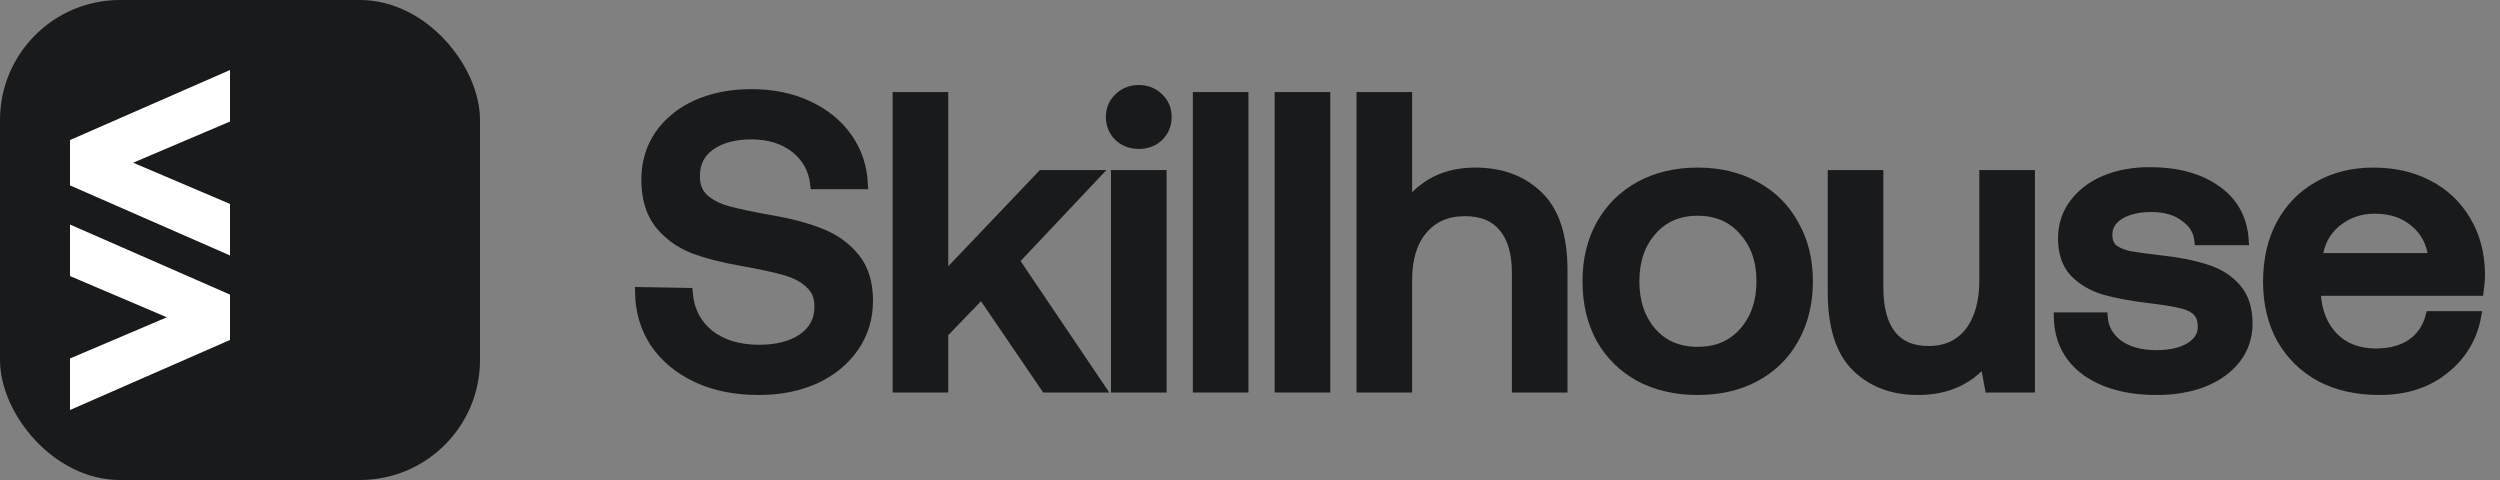 <svg width="125" height="24" viewBox="0 0 125 24" fill="none" xmlns="http://www.w3.org/2000/svg">
<rect x="0" y="0" width="125" height="24" fill="#808080" stroke="none"/>
<rect width="24" height="24" rx="6" fill="#191A1B"/>
<path fill-rule="evenodd" clip-rule="evenodd" d="M11.5 10.197L6.658 8.136L11.5 6.076V3.5L3.5 7.003V9.27L11.5 12.773V10.197ZM3.5 11.227V13.803L8.342 15.864L3.5 17.924V20.5L11.5 16.997V14.73L3.5 11.227Z" fill="white"/>
<mask id="path-3-outside-1_1_10504" maskUnits="userSpaceOnUse" x="31" y="3.5" width="94" height="17" fill="black">
<rect fill="white" x="31" y="3.5" width="94" height="17"/>
<path d="M34.386 14.645C34.456 15.503 34.808 16.194 35.441 16.72C36.088 17.232 36.926 17.488 37.953 17.488C38.854 17.488 39.579 17.301 40.127 16.927C40.691 16.54 40.972 16.008 40.972 15.33C40.972 14.846 40.817 14.465 40.508 14.189C40.212 13.898 39.804 13.677 39.283 13.525C38.762 13.373 38.031 13.214 37.088 13.048C36.131 12.882 35.307 12.667 34.618 12.405C33.942 12.128 33.386 11.713 32.95 11.16C32.528 10.607 32.317 9.88 32.317 8.981C32.317 8.151 32.535 7.411 32.971 6.761C33.421 6.111 34.041 5.606 34.829 5.247C35.631 4.887 36.546 4.707 37.573 4.707C38.629 4.707 39.572 4.901 40.402 5.288C41.232 5.676 41.887 6.208 42.365 6.886C42.844 7.564 43.104 8.338 43.146 9.21H40.761C40.676 8.463 40.346 7.861 39.769 7.405C39.192 6.948 38.46 6.72 37.573 6.72C36.715 6.72 36.025 6.907 35.504 7.28C34.998 7.64 34.744 8.151 34.744 8.815C34.744 9.286 34.892 9.659 35.188 9.936C35.497 10.212 35.905 10.42 36.412 10.558C36.919 10.696 37.644 10.848 38.586 11.014C39.544 11.181 40.367 11.402 41.056 11.678C41.746 11.955 42.309 12.363 42.745 12.902C43.181 13.442 43.4 14.154 43.4 15.039C43.4 15.897 43.167 16.665 42.703 17.342C42.239 18.02 41.591 18.553 40.761 18.94C39.931 19.313 38.987 19.5 37.932 19.5C36.764 19.5 35.736 19.293 34.85 18.878C33.963 18.463 33.267 17.889 32.76 17.156C32.267 16.409 32.014 15.558 32 14.604L34.386 14.645Z"/>
<path d="M44.882 4.853H47.162V13.94L52.102 8.753H54.741L50.709 13.027L54.994 19.375H52.292L49.083 14.666L47.162 16.658V19.375H44.882V4.853Z"/>
<path d="M56.939 4.5C57.333 4.5 57.663 4.631 57.931 4.894C58.198 5.143 58.332 5.461 58.332 5.849C58.332 6.236 58.198 6.561 57.931 6.824C57.663 7.073 57.333 7.197 56.939 7.197C56.545 7.197 56.214 7.073 55.947 6.824C55.679 6.561 55.545 6.236 55.545 5.849C55.545 5.461 55.679 5.143 55.947 4.894C56.214 4.631 56.545 4.5 56.939 4.5ZM55.799 8.753H58.079V19.375H55.799V8.753Z"/>
<path d="M59.891 4.853H62.171V19.375H59.891V4.853Z"/>
<path d="M63.984 4.853H66.264V19.375H63.984V4.853Z"/>
<path d="M73.755 8.629C75.05 8.629 76.099 9.016 76.901 9.79C77.717 10.565 78.125 11.81 78.125 13.525V19.375H75.845V13.649C75.845 12.64 75.62 11.872 75.17 11.347C74.733 10.821 74.093 10.558 73.249 10.558C72.348 10.558 71.637 10.869 71.116 11.492C70.61 12.1 70.356 12.937 70.356 14.002V19.375H68.076V4.853H70.356V10.288C71.173 9.182 72.306 8.629 73.755 8.629Z"/>
<path d="M84.885 19.5C83.801 19.5 82.837 19.279 81.993 18.836C81.163 18.38 80.515 17.743 80.051 16.927C79.6 16.098 79.375 15.143 79.375 14.064C79.375 12.999 79.6 12.059 80.051 11.243C80.515 10.413 81.163 9.77 81.993 9.313C82.837 8.857 83.801 8.629 84.885 8.629C85.969 8.629 86.926 8.857 87.756 9.313C88.6 9.77 89.248 10.413 89.698 11.243C90.163 12.059 90.395 12.999 90.395 14.064C90.395 15.143 90.163 16.098 89.698 16.927C89.248 17.743 88.6 18.38 87.756 18.836C86.926 19.279 85.969 19.5 84.885 19.5ZM84.885 17.591C85.842 17.591 86.609 17.266 87.186 16.616C87.777 15.952 88.073 15.102 88.073 14.064C88.073 13.027 87.777 12.183 87.186 11.533C86.609 10.869 85.842 10.537 84.885 10.537C83.928 10.537 83.161 10.869 82.584 11.533C82.007 12.183 81.719 13.027 81.719 14.064C81.719 15.102 82.007 15.952 82.584 16.616C83.161 17.266 83.928 17.591 84.885 17.591Z"/>
<path d="M101.496 8.753V19.375H99.49L99.237 18.027C98.421 19.009 97.309 19.5 95.901 19.5C94.635 19.5 93.607 19.113 92.819 18.338C92.031 17.564 91.637 16.319 91.637 14.604V8.753H93.917V14.376C93.917 15.413 94.128 16.201 94.55 16.741C94.972 17.28 95.599 17.55 96.429 17.55C97.302 17.55 97.984 17.239 98.477 16.616C98.969 15.98 99.216 15.116 99.216 14.023V8.753H101.496Z"/>
<path d="M105.136 15.869C105.178 16.422 105.438 16.879 105.917 17.239C106.409 17.584 107.043 17.757 107.817 17.757C108.506 17.757 109.062 17.633 109.484 17.384C109.921 17.121 110.139 16.775 110.139 16.346C110.139 15.987 110.04 15.717 109.843 15.537C109.646 15.357 109.379 15.233 109.041 15.164C108.717 15.081 108.211 14.998 107.521 14.915C106.578 14.804 105.797 14.659 105.178 14.479C104.573 14.286 104.08 13.988 103.7 13.587C103.334 13.172 103.151 12.619 103.151 11.927C103.151 11.277 103.334 10.703 103.7 10.205C104.08 9.694 104.594 9.299 105.241 9.023C105.903 8.746 106.649 8.608 107.479 8.608C108.844 8.608 109.949 8.905 110.793 9.5C111.652 10.095 112.116 10.931 112.187 12.01H109.97C109.914 11.526 109.667 11.132 109.231 10.828C108.795 10.51 108.246 10.351 107.585 10.351C106.923 10.351 106.388 10.475 105.98 10.724C105.572 10.973 105.368 11.312 105.368 11.741C105.368 12.059 105.466 12.301 105.663 12.467C105.875 12.619 106.135 12.73 106.445 12.799C106.754 12.854 107.254 12.923 107.943 13.006C108.872 13.103 109.653 13.255 110.287 13.463C110.92 13.656 111.427 13.974 111.807 14.417C112.187 14.846 112.377 15.434 112.377 16.18C112.377 16.844 112.18 17.432 111.785 17.944C111.391 18.442 110.85 18.829 110.16 19.106C109.47 19.369 108.696 19.5 107.838 19.5C106.388 19.5 105.213 19.182 104.312 18.546C103.426 17.896 102.968 17.003 102.94 15.869H105.136Z"/>
<path d="M113.403 14.085C113.403 12.992 113.621 12.038 114.057 11.222C114.507 10.392 115.127 9.756 115.915 9.313C116.717 8.857 117.632 8.629 118.659 8.629C119.701 8.629 120.615 8.836 121.403 9.251C122.206 9.666 122.832 10.254 123.282 11.014C123.747 11.775 123.986 12.667 124 13.691C124 13.967 123.979 14.251 123.937 14.541H115.788V14.666C115.844 15.593 116.14 16.326 116.675 16.865C117.209 17.405 117.92 17.674 118.807 17.674C119.511 17.674 120.102 17.515 120.58 17.197C121.059 16.865 121.375 16.402 121.53 15.807H123.81C123.613 16.886 123.078 17.771 122.206 18.463C121.347 19.154 120.271 19.5 118.976 19.5C117.85 19.5 116.865 19.279 116.02 18.836C115.19 18.38 114.543 17.743 114.078 16.927C113.628 16.111 113.403 15.164 113.403 14.085ZM121.678 12.902C121.579 12.128 121.263 11.526 120.728 11.098C120.207 10.655 119.546 10.434 118.744 10.434C117.998 10.434 117.35 10.662 116.801 11.118C116.267 11.561 115.957 12.156 115.872 12.902H121.678Z"/>
</mask>
<path d="M34.386 14.645C34.456 15.503 34.808 16.194 35.441 16.72C36.088 17.232 36.926 17.488 37.953 17.488C38.854 17.488 39.579 17.301 40.127 16.927C40.691 16.54 40.972 16.008 40.972 15.33C40.972 14.846 40.817 14.465 40.508 14.189C40.212 13.898 39.804 13.677 39.283 13.525C38.762 13.373 38.031 13.214 37.088 13.048C36.131 12.882 35.307 12.667 34.618 12.405C33.942 12.128 33.386 11.713 32.95 11.16C32.528 10.607 32.317 9.88 32.317 8.981C32.317 8.151 32.535 7.411 32.971 6.761C33.421 6.111 34.041 5.606 34.829 5.247C35.631 4.887 36.546 4.707 37.573 4.707C38.629 4.707 39.572 4.901 40.402 5.288C41.232 5.676 41.887 6.208 42.365 6.886C42.844 7.564 43.104 8.338 43.146 9.21H40.761C40.676 8.463 40.346 7.861 39.769 7.405C39.192 6.948 38.46 6.72 37.573 6.72C36.715 6.72 36.025 6.907 35.504 7.28C34.998 7.64 34.744 8.151 34.744 8.815C34.744 9.286 34.892 9.659 35.188 9.936C35.497 10.212 35.905 10.42 36.412 10.558C36.919 10.696 37.644 10.848 38.586 11.014C39.544 11.181 40.367 11.402 41.056 11.678C41.746 11.955 42.309 12.363 42.745 12.902C43.181 13.442 43.4 14.154 43.4 15.039C43.4 15.897 43.167 16.665 42.703 17.342C42.239 18.02 41.591 18.553 40.761 18.94C39.931 19.313 38.987 19.5 37.932 19.5C36.764 19.5 35.736 19.293 34.85 18.878C33.963 18.463 33.267 17.889 32.76 17.156C32.267 16.409 32.014 15.558 32 14.604L34.386 14.645Z" fill="#191A1B"/>
<path d="M44.882 4.853H47.162V13.94L52.102 8.753H54.741L50.709 13.027L54.994 19.375H52.292L49.083 14.666L47.162 16.658V19.375H44.882V4.853Z" fill="#191A1B"/>
<path d="M56.939 4.5C57.333 4.5 57.663 4.631 57.931 4.894C58.198 5.143 58.332 5.461 58.332 5.849C58.332 6.236 58.198 6.561 57.931 6.824C57.663 7.073 57.333 7.197 56.939 7.197C56.545 7.197 56.214 7.073 55.947 6.824C55.679 6.561 55.545 6.236 55.545 5.849C55.545 5.461 55.679 5.143 55.947 4.894C56.214 4.631 56.545 4.5 56.939 4.5ZM55.799 8.753H58.079V19.375H55.799V8.753Z" fill="#191A1B"/>
<path d="M59.891 4.853H62.171V19.375H59.891V4.853Z" fill="#191A1B"/>
<path d="M63.984 4.853H66.264V19.375H63.984V4.853Z" fill="#191A1B"/>
<path d="M73.755 8.629C75.05 8.629 76.099 9.016 76.901 9.79C77.717 10.565 78.125 11.81 78.125 13.525V19.375H75.845V13.649C75.845 12.64 75.62 11.872 75.17 11.347C74.733 10.821 74.093 10.558 73.249 10.558C72.348 10.558 71.637 10.869 71.116 11.492C70.61 12.1 70.356 12.937 70.356 14.002V19.375H68.076V4.853H70.356V10.288C71.173 9.182 72.306 8.629 73.755 8.629Z" fill="#191A1B"/>
<path d="M84.885 19.5C83.801 19.5 82.837 19.279 81.993 18.836C81.163 18.38 80.515 17.743 80.051 16.927C79.6 16.098 79.375 15.143 79.375 14.064C79.375 12.999 79.6 12.059 80.051 11.243C80.515 10.413 81.163 9.77 81.993 9.313C82.837 8.857 83.801 8.629 84.885 8.629C85.969 8.629 86.926 8.857 87.756 9.313C88.6 9.77 89.248 10.413 89.698 11.243C90.163 12.059 90.395 12.999 90.395 14.064C90.395 15.143 90.163 16.098 89.698 16.927C89.248 17.743 88.6 18.38 87.756 18.836C86.926 19.279 85.969 19.5 84.885 19.5ZM84.885 17.591C85.842 17.591 86.609 17.266 87.186 16.616C87.777 15.952 88.073 15.102 88.073 14.064C88.073 13.027 87.777 12.183 87.186 11.533C86.609 10.869 85.842 10.537 84.885 10.537C83.928 10.537 83.161 10.869 82.584 11.533C82.007 12.183 81.719 13.027 81.719 14.064C81.719 15.102 82.007 15.952 82.584 16.616C83.161 17.266 83.928 17.591 84.885 17.591Z" fill="#191A1B"/>
<path d="M101.496 8.753V19.375H99.49L99.237 18.027C98.421 19.009 97.309 19.5 95.901 19.5C94.635 19.5 93.607 19.113 92.819 18.338C92.031 17.564 91.637 16.319 91.637 14.604V8.753H93.917V14.376C93.917 15.413 94.128 16.201 94.55 16.741C94.972 17.28 95.599 17.55 96.429 17.55C97.302 17.55 97.984 17.239 98.477 16.616C98.969 15.98 99.216 15.116 99.216 14.023V8.753H101.496Z" fill="#191A1B"/>
<path d="M105.136 15.869C105.178 16.422 105.438 16.879 105.917 17.239C106.409 17.584 107.043 17.757 107.817 17.757C108.506 17.757 109.062 17.633 109.484 17.384C109.921 17.121 110.139 16.775 110.139 16.346C110.139 15.987 110.04 15.717 109.843 15.537C109.646 15.357 109.379 15.233 109.041 15.164C108.717 15.081 108.211 14.998 107.521 14.915C106.578 14.804 105.797 14.659 105.178 14.479C104.573 14.286 104.08 13.988 103.7 13.587C103.334 13.172 103.151 12.619 103.151 11.927C103.151 11.277 103.334 10.703 103.7 10.205C104.08 9.694 104.594 9.299 105.241 9.023C105.903 8.746 106.649 8.608 107.479 8.608C108.844 8.608 109.949 8.905 110.793 9.5C111.652 10.095 112.116 10.931 112.187 12.01H109.97C109.914 11.526 109.667 11.132 109.231 10.828C108.795 10.51 108.246 10.351 107.585 10.351C106.923 10.351 106.388 10.475 105.98 10.724C105.572 10.973 105.368 11.312 105.368 11.741C105.368 12.059 105.466 12.301 105.663 12.467C105.875 12.619 106.135 12.73 106.445 12.799C106.754 12.854 107.254 12.923 107.943 13.006C108.872 13.103 109.653 13.255 110.287 13.463C110.92 13.656 111.427 13.974 111.807 14.417C112.187 14.846 112.377 15.434 112.377 16.18C112.377 16.844 112.18 17.432 111.785 17.944C111.391 18.442 110.85 18.829 110.16 19.106C109.47 19.369 108.696 19.5 107.838 19.5C106.388 19.5 105.213 19.182 104.312 18.546C103.426 17.896 102.968 17.003 102.94 15.869H105.136Z" fill="#191A1B"/>
<path d="M113.403 14.085C113.403 12.992 113.621 12.038 114.057 11.222C114.507 10.392 115.127 9.756 115.915 9.313C116.717 8.857 117.632 8.629 118.659 8.629C119.701 8.629 120.615 8.836 121.403 9.251C122.206 9.666 122.832 10.254 123.282 11.014C123.747 11.775 123.986 12.667 124 13.691C124 13.967 123.979 14.251 123.937 14.541H115.788V14.666C115.844 15.593 116.14 16.326 116.675 16.865C117.209 17.405 117.92 17.674 118.807 17.674C119.511 17.674 120.102 17.515 120.58 17.197C121.059 16.865 121.375 16.402 121.53 15.807H123.81C123.613 16.886 123.078 17.771 122.206 18.463C121.347 19.154 120.271 19.5 118.976 19.5C117.85 19.5 116.865 19.279 116.02 18.836C115.19 18.38 114.543 17.743 114.078 16.927C113.628 16.111 113.403 15.164 113.403 14.085ZM121.678 12.902C121.579 12.128 121.263 11.526 120.728 11.098C120.207 10.655 119.546 10.434 118.744 10.434C117.998 10.434 117.35 10.662 116.801 11.118C116.267 11.561 115.957 12.156 115.872 12.902H121.678Z" fill="#191A1B"/>
<path d="M34.386 14.645C34.456 15.503 34.808 16.194 35.441 16.72C36.088 17.232 36.926 17.488 37.953 17.488C38.854 17.488 39.579 17.301 40.127 16.927C40.691 16.54 40.972 16.008 40.972 15.33C40.972 14.846 40.817 14.465 40.508 14.189C40.212 13.898 39.804 13.677 39.283 13.525C38.762 13.373 38.031 13.214 37.088 13.048C36.131 12.882 35.307 12.667 34.618 12.405C33.942 12.128 33.386 11.713 32.95 11.16C32.528 10.607 32.317 9.88 32.317 8.981C32.317 8.151 32.535 7.411 32.971 6.761C33.421 6.111 34.041 5.606 34.829 5.247C35.631 4.887 36.546 4.707 37.573 4.707C38.629 4.707 39.572 4.901 40.402 5.288C41.232 5.676 41.887 6.208 42.365 6.886C42.844 7.564 43.104 8.338 43.146 9.21H40.761C40.676 8.463 40.346 7.861 39.769 7.405C39.192 6.948 38.46 6.72 37.573 6.72C36.715 6.72 36.025 6.907 35.504 7.28C34.998 7.64 34.744 8.151 34.744 8.815C34.744 9.286 34.892 9.659 35.188 9.936C35.497 10.212 35.905 10.42 36.412 10.558C36.919 10.696 37.644 10.848 38.586 11.014C39.544 11.181 40.367 11.402 41.056 11.678C41.746 11.955 42.309 12.363 42.745 12.902C43.181 13.442 43.4 14.154 43.4 15.039C43.4 15.897 43.167 16.665 42.703 17.342C42.239 18.02 41.591 18.553 40.761 18.94C39.931 19.313 38.987 19.5 37.932 19.5C36.764 19.5 35.736 19.293 34.85 18.878C33.963 18.463 33.267 17.889 32.76 17.156C32.267 16.409 32.014 15.558 32 14.604L34.386 14.645Z" stroke="#191A1B" stroke-width="0.5" mask="url(#path-3-outside-1_1_10504)"/>
<path d="M44.882 4.853H47.162V13.94L52.102 8.753H54.741L50.709 13.027L54.994 19.375H52.292L49.083 14.666L47.162 16.658V19.375H44.882V4.853Z" stroke="#191A1B" stroke-width="0.5" mask="url(#path-3-outside-1_1_10504)"/>
<path d="M56.939 4.5C57.333 4.5 57.663 4.631 57.931 4.894C58.198 5.143 58.332 5.461 58.332 5.849C58.332 6.236 58.198 6.561 57.931 6.824C57.663 7.073 57.333 7.197 56.939 7.197C56.545 7.197 56.214 7.073 55.947 6.824C55.679 6.561 55.545 6.236 55.545 5.849C55.545 5.461 55.679 5.143 55.947 4.894C56.214 4.631 56.545 4.5 56.939 4.5ZM55.799 8.753H58.079V19.375H55.799V8.753Z" stroke="#191A1B" stroke-width="0.5" mask="url(#path-3-outside-1_1_10504)"/>
<path d="M59.891 4.853H62.171V19.375H59.891V4.853Z" stroke="#191A1B" stroke-width="0.5" mask="url(#path-3-outside-1_1_10504)"/>
<path d="M63.984 4.853H66.264V19.375H63.984V4.853Z" stroke="#191A1B" stroke-width="0.5" mask="url(#path-3-outside-1_1_10504)"/>
<path d="M73.755 8.629C75.05 8.629 76.099 9.016 76.901 9.79C77.717 10.565 78.125 11.81 78.125 13.525V19.375H75.845V13.649C75.845 12.64 75.62 11.872 75.17 11.347C74.733 10.821 74.093 10.558 73.249 10.558C72.348 10.558 71.637 10.869 71.116 11.492C70.61 12.1 70.356 12.937 70.356 14.002V19.375H68.076V4.853H70.356V10.288C71.173 9.182 72.306 8.629 73.755 8.629Z" stroke="#191A1B" stroke-width="0.5" mask="url(#path-3-outside-1_1_10504)"/>
<path d="M84.885 19.5C83.801 19.5 82.837 19.279 81.993 18.836C81.163 18.38 80.515 17.743 80.051 16.927C79.6 16.098 79.375 15.143 79.375 14.064C79.375 12.999 79.6 12.059 80.051 11.243C80.515 10.413 81.163 9.77 81.993 9.313C82.837 8.857 83.801 8.629 84.885 8.629C85.969 8.629 86.926 8.857 87.756 9.313C88.6 9.77 89.248 10.413 89.698 11.243C90.163 12.059 90.395 12.999 90.395 14.064C90.395 15.143 90.163 16.098 89.698 16.927C89.248 17.743 88.6 18.38 87.756 18.836C86.926 19.279 85.969 19.5 84.885 19.5ZM84.885 17.591C85.842 17.591 86.609 17.266 87.186 16.616C87.777 15.952 88.073 15.102 88.073 14.064C88.073 13.027 87.777 12.183 87.186 11.533C86.609 10.869 85.842 10.537 84.885 10.537C83.928 10.537 83.161 10.869 82.584 11.533C82.007 12.183 81.719 13.027 81.719 14.064C81.719 15.102 82.007 15.952 82.584 16.616C83.161 17.266 83.928 17.591 84.885 17.591Z" stroke="#191A1B" stroke-width="0.5" mask="url(#path-3-outside-1_1_10504)"/>
<path d="M101.496 8.753V19.375H99.49L99.237 18.027C98.421 19.009 97.309 19.5 95.901 19.5C94.635 19.5 93.607 19.113 92.819 18.338C92.031 17.564 91.637 16.319 91.637 14.604V8.753H93.917V14.376C93.917 15.413 94.128 16.201 94.55 16.741C94.972 17.28 95.599 17.55 96.429 17.55C97.302 17.55 97.984 17.239 98.477 16.616C98.969 15.98 99.216 15.116 99.216 14.023V8.753H101.496Z" stroke="#191A1B" stroke-width="0.5" mask="url(#path-3-outside-1_1_10504)"/>
<path d="M105.136 15.869C105.178 16.422 105.438 16.879 105.917 17.239C106.409 17.584 107.043 17.757 107.817 17.757C108.506 17.757 109.062 17.633 109.484 17.384C109.921 17.121 110.139 16.775 110.139 16.346C110.139 15.987 110.04 15.717 109.843 15.537C109.646 15.357 109.379 15.233 109.041 15.164C108.717 15.081 108.211 14.998 107.521 14.915C106.578 14.804 105.797 14.659 105.178 14.479C104.573 14.286 104.08 13.988 103.7 13.587C103.334 13.172 103.151 12.619 103.151 11.927C103.151 11.277 103.334 10.703 103.7 10.205C104.08 9.694 104.594 9.299 105.241 9.023C105.903 8.746 106.649 8.608 107.479 8.608C108.844 8.608 109.949 8.905 110.793 9.5C111.652 10.095 112.116 10.931 112.187 12.01H109.97C109.914 11.526 109.667 11.132 109.231 10.828C108.795 10.51 108.246 10.351 107.585 10.351C106.923 10.351 106.388 10.475 105.98 10.724C105.572 10.973 105.368 11.312 105.368 11.741C105.368 12.059 105.466 12.301 105.663 12.467C105.875 12.619 106.135 12.73 106.445 12.799C106.754 12.854 107.254 12.923 107.943 13.006C108.872 13.103 109.653 13.255 110.287 13.463C110.92 13.656 111.427 13.974 111.807 14.417C112.187 14.846 112.377 15.434 112.377 16.18C112.377 16.844 112.18 17.432 111.785 17.944C111.391 18.442 110.85 18.829 110.16 19.106C109.47 19.369 108.696 19.5 107.838 19.5C106.388 19.5 105.213 19.182 104.312 18.546C103.426 17.896 102.968 17.003 102.94 15.869H105.136Z" stroke="#191A1B" stroke-width="0.5" mask="url(#path-3-outside-1_1_10504)"/>
<path d="M113.403 14.085C113.403 12.992 113.621 12.038 114.057 11.222C114.507 10.392 115.127 9.756 115.915 9.313C116.717 8.857 117.632 8.629 118.659 8.629C119.701 8.629 120.615 8.836 121.403 9.251C122.206 9.666 122.832 10.254 123.282 11.014C123.747 11.775 123.986 12.667 124 13.691C124 13.967 123.979 14.251 123.937 14.541H115.788V14.666C115.844 15.593 116.14 16.326 116.675 16.865C117.209 17.405 117.92 17.674 118.807 17.674C119.511 17.674 120.102 17.515 120.58 17.197C121.059 16.865 121.375 16.402 121.53 15.807H123.81C123.613 16.886 123.078 17.771 122.206 18.463C121.347 19.154 120.271 19.5 118.976 19.5C117.85 19.5 116.865 19.279 116.02 18.836C115.19 18.38 114.543 17.743 114.078 16.927C113.628 16.111 113.403 15.164 113.403 14.085ZM121.678 12.902C121.579 12.128 121.263 11.526 120.728 11.098C120.207 10.655 119.546 10.434 118.744 10.434C117.998 10.434 117.35 10.662 116.801 11.118C116.267 11.561 115.957 12.156 115.872 12.902H121.678Z" stroke="#191A1B" stroke-width="0.5" mask="url(#path-3-outside-1_1_10504)"/>
</svg>
